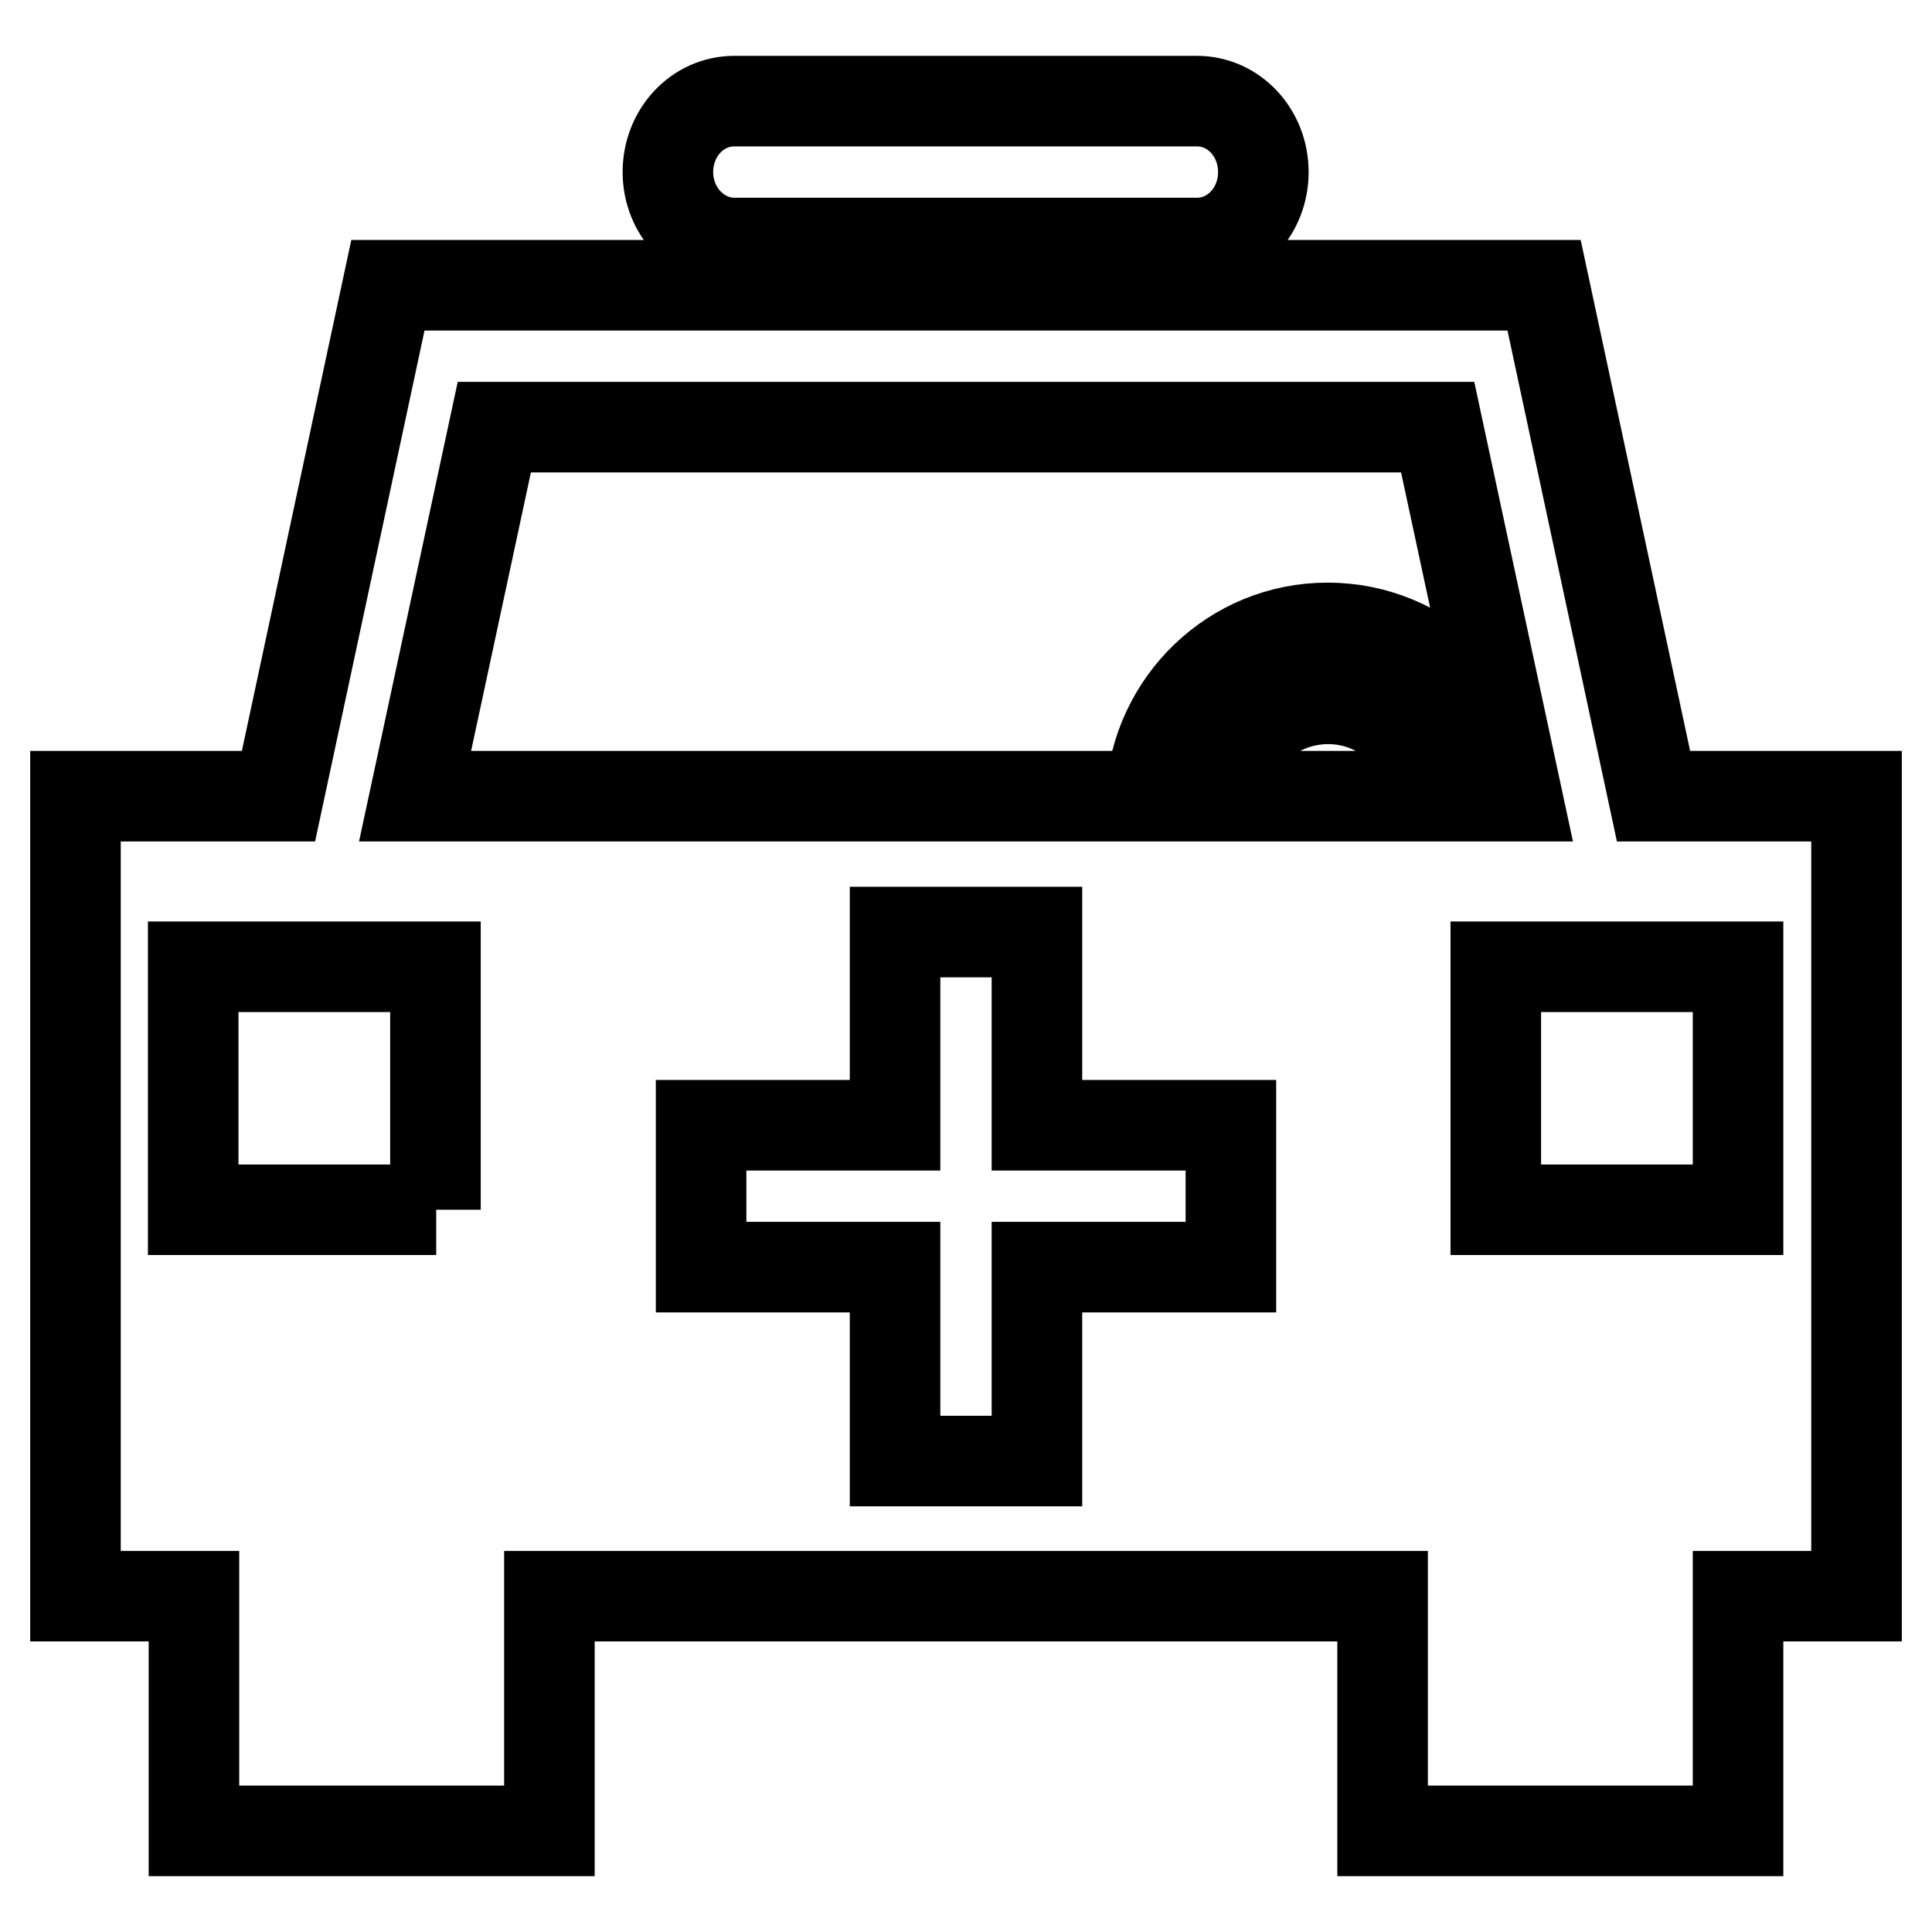 <?xml version="1.0" encoding="utf-8"?>
<!-- Svg Vector Icons : http://www.onlinewebfonts.com/icon -->
<!DOCTYPE svg PUBLIC "-//W3C//DTD SVG 1.1//EN" "http://www.w3.org/Graphics/SVG/1.1/DTD/svg11.dtd">
<svg version="1.1" xmlns="http://www.w3.org/2000/svg" xmlns:xlink="http://www.w3.org/1999/xlink" x="0px" y="0px" viewBox="0 0 256 256" enable-background="new 0 0 256 256" xml:space="preserve">
<g><g><path stroke-width="12" fill-opacity="0" stroke="#000000"  d="M219.1,105.5l-14.5-67.7H51.4l-14.5,67.7H10v106h15.7v31.1h47.1v-31.1h110.4v31.1h47.1v-31.1H246v-106H219.1z M57.8,160.3H25.6v-32.2h32.1V160.3z M163.1,167.9h-25.7v25.7h-18.8v-25.7H92.9v-18.8h25.7v-25.6h18.8v25.6h25.7V167.9z M162,105.5c0.6-7.2,6.6-12.9,14-12.9c7.3,0,13.3,5.7,14,12.9H162z M175.9,83.2c-12.5,0-22.7,9.9-23.4,22.3H55l10.5-48.9h125l10.5,48.9h-1.6C198.7,93.1,188.5,83.2,175.9,83.2z M230.3,160.3h-32.1v-32.2h32.1V160.3z"/><path stroke-width="12" fill-opacity="0" stroke="#000000"  d="M97.3,32.2h61.3c4.9,0,8.8-4.2,8.8-9.4c0-5.2-3.9-9.4-8.8-9.4H97.3c-4.9,0-8.8,4.2-8.8,9.4C88.5,28,92.5,32.2,97.3,32.2z"/></g></g>
</svg>